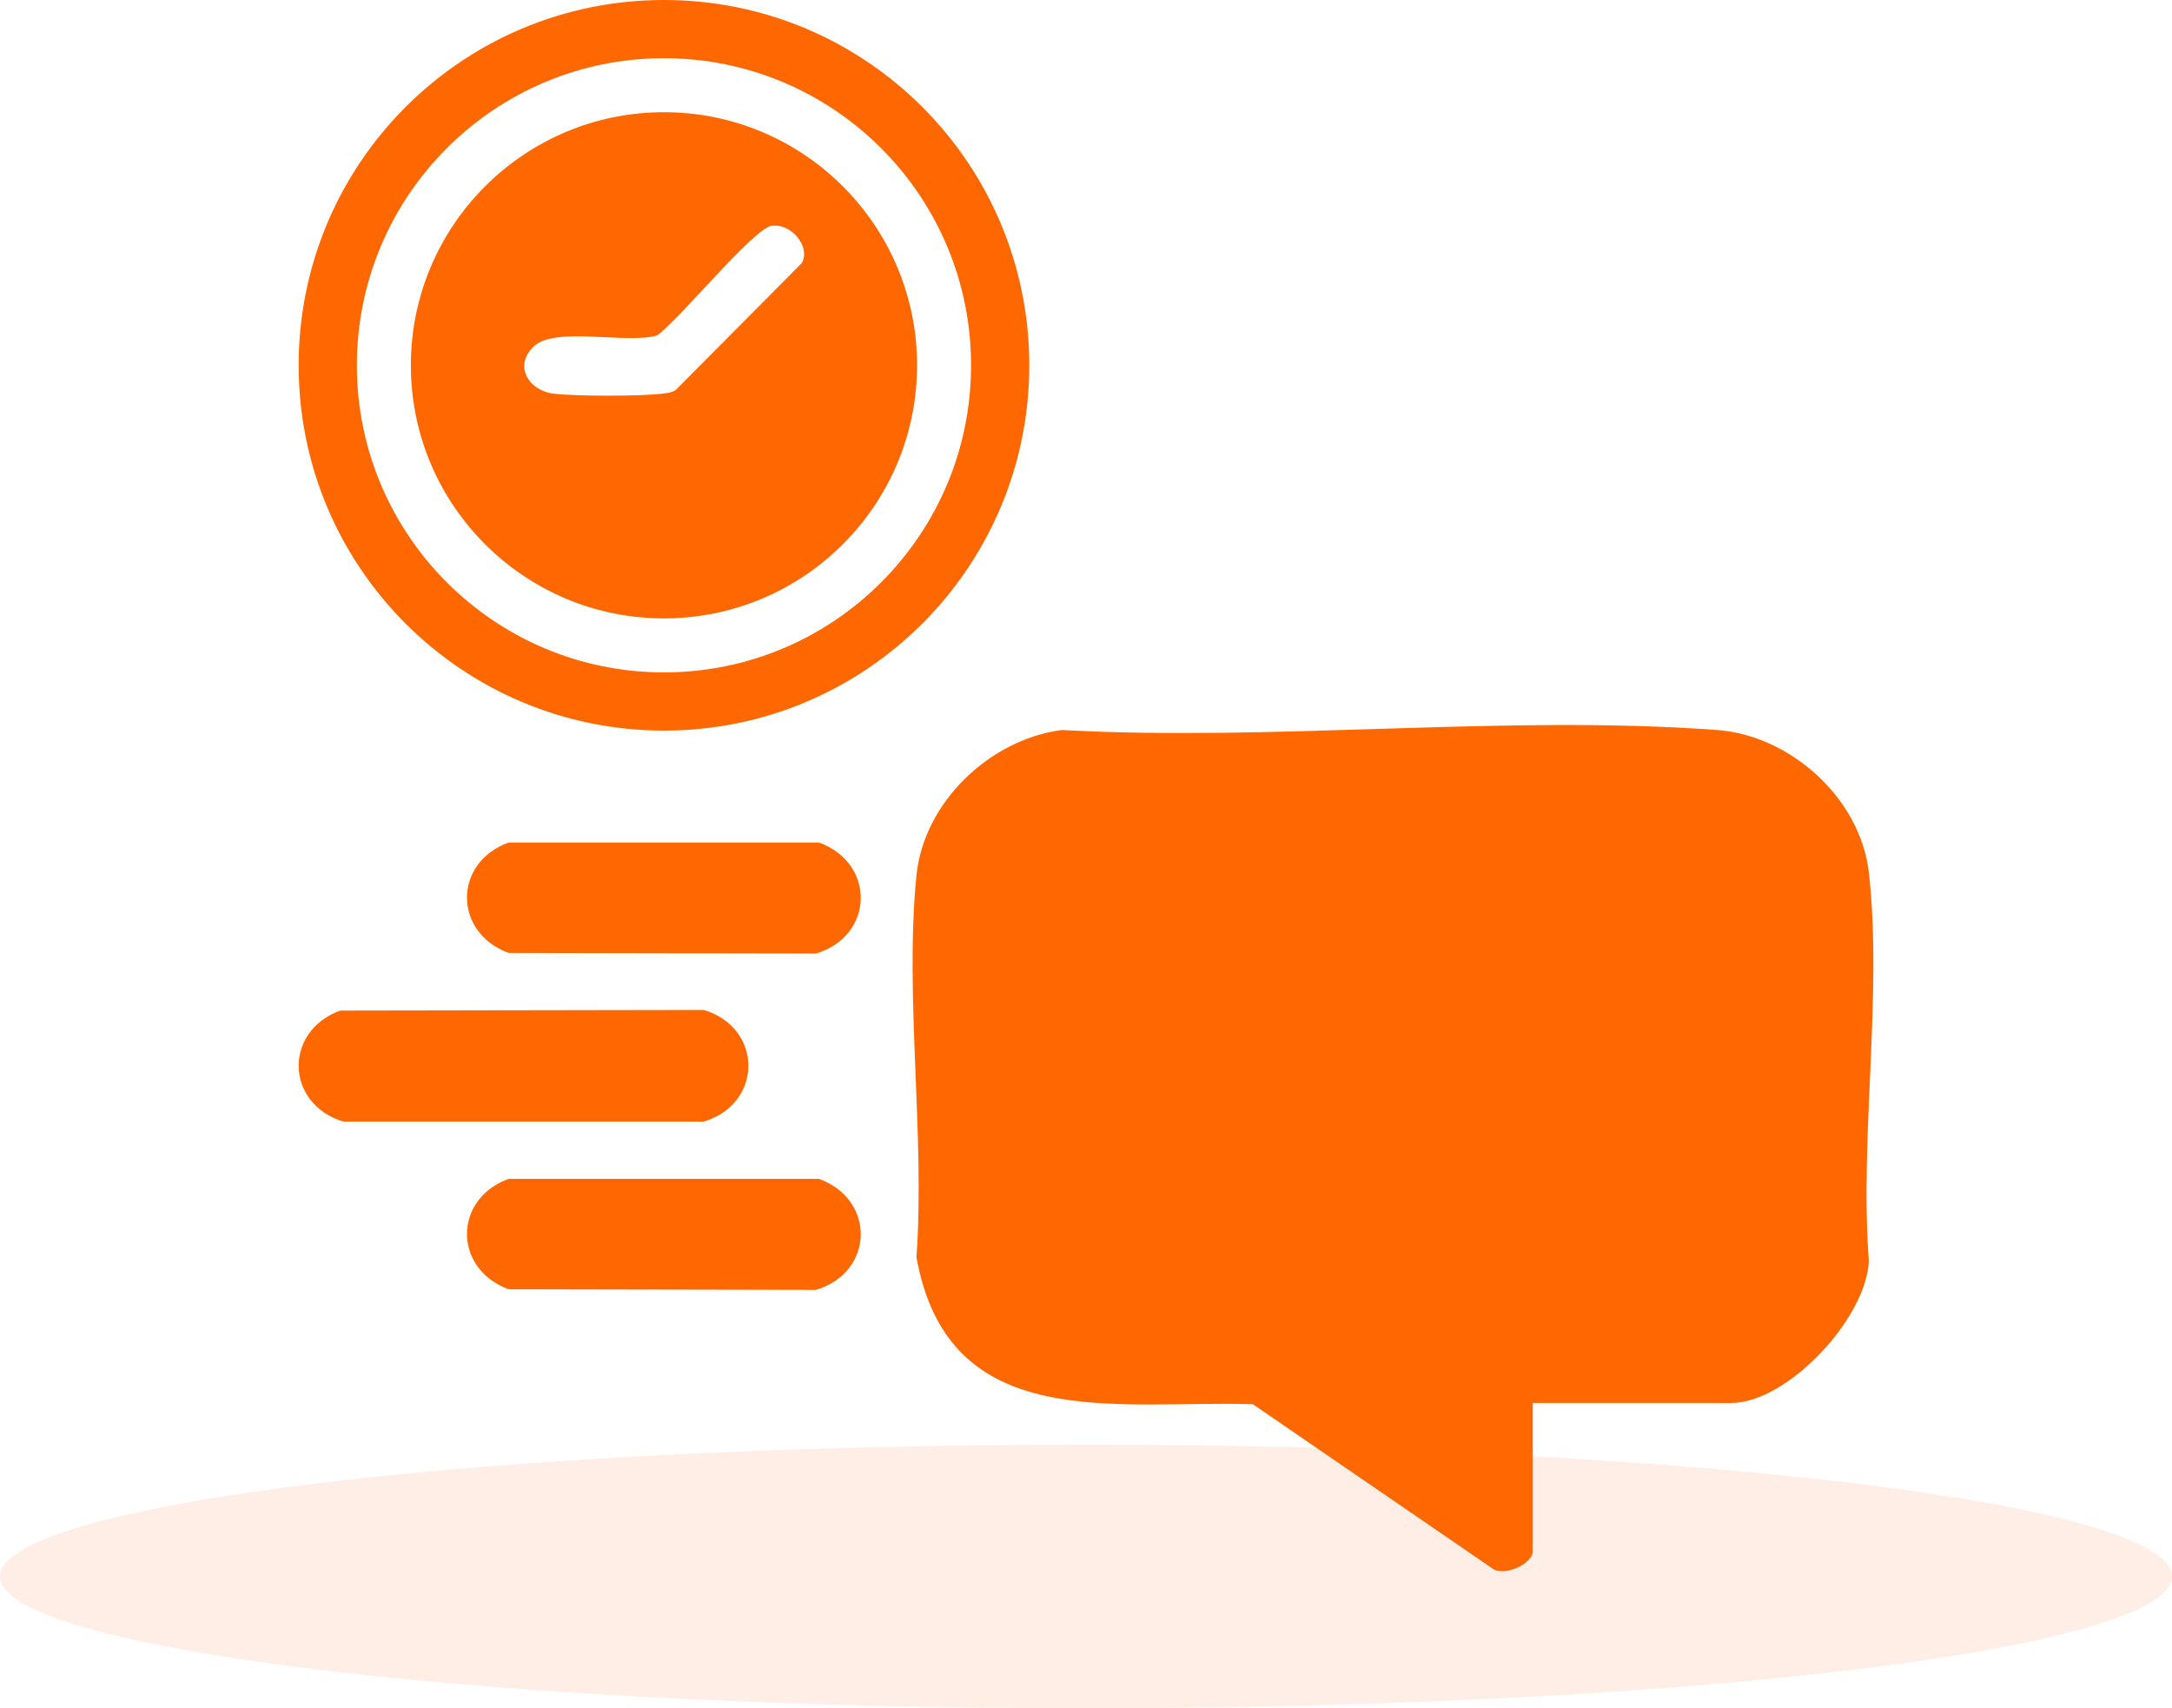 <?xml version="1.0" encoding="UTF-8"?><svg id="b" xmlns="http://www.w3.org/2000/svg" viewBox="0 0 72 56.63"><defs><style>.d{fill:#ffdfd2;isolation:isolate;opacity:.55;}.e{fill:#ff6700;}</style></defs><g id="c"><ellipse class="d" cx="36" cy="52.26" rx="36" ry="4.37"/><path class="e" d="M50.81,46.49v4.94c0,.41-.98.87-1.36.55l-7.92-5.43c-4.52-.14-10.09,1.03-11.15-4.87.29-4.05-.4-8.67,0-12.66.24-2.42,2.43-4.51,4.82-4.82,7.08.39,14.71-.52,21.72,0,2.44.18,4.75,2.27,5.03,4.72.46,3.98-.31,8.8,0,12.87-.07,1.91-2.7,4.72-4.57,4.72h-6.56Z"/><path class="e" d="M34.12,12.11c0,6.69-5.42,12.11-12.11,12.11s-12.11-5.42-12.11-12.11S15.32,0,22.01,0s12.11,5.42,12.11,12.11ZM32.19,12.11c0-5.62-4.56-10.18-10.18-10.18s-10.18,4.56-10.18,10.18,4.56,10.18,10.18,10.18,10.18-4.56,10.18-10.18Z"/><path class="e" d="M30.4,12.11c0,4.63-3.76,8.39-8.39,8.39s-8.39-3.76-8.39-8.39,3.76-8.39,8.39-8.39,8.39,3.76,8.39,8.39ZM25.58,7.48c-.63.12-3.07,3.13-3.8,3.64-.99.29-3.36-.3-4.07.35s-.18,1.48.64,1.58c.77.09,2.84.09,3.61,0,.16-.02.31-.03.45-.13l4.17-4.2c.31-.57-.4-1.34-.99-1.23Z"/><path class="e" d="M11.29,33.5l12.04-.02c1.97.59,1.97,3.11,0,3.7h-11.95c-1.92-.58-1.99-2.99-.1-3.68Z"/><path class="e" d="M16.87,27.93h10.28c1.89.69,1.83,3.1-.1,3.68l-10.19-.02c-1.84-.68-1.84-2.99,0-3.66Z"/><path class="e" d="M16.87,39.08h10.28c1.89.69,1.83,3.1-.1,3.68l-10.19-.02c-1.84-.68-1.84-2.99,0-3.66Z"/></g></svg>